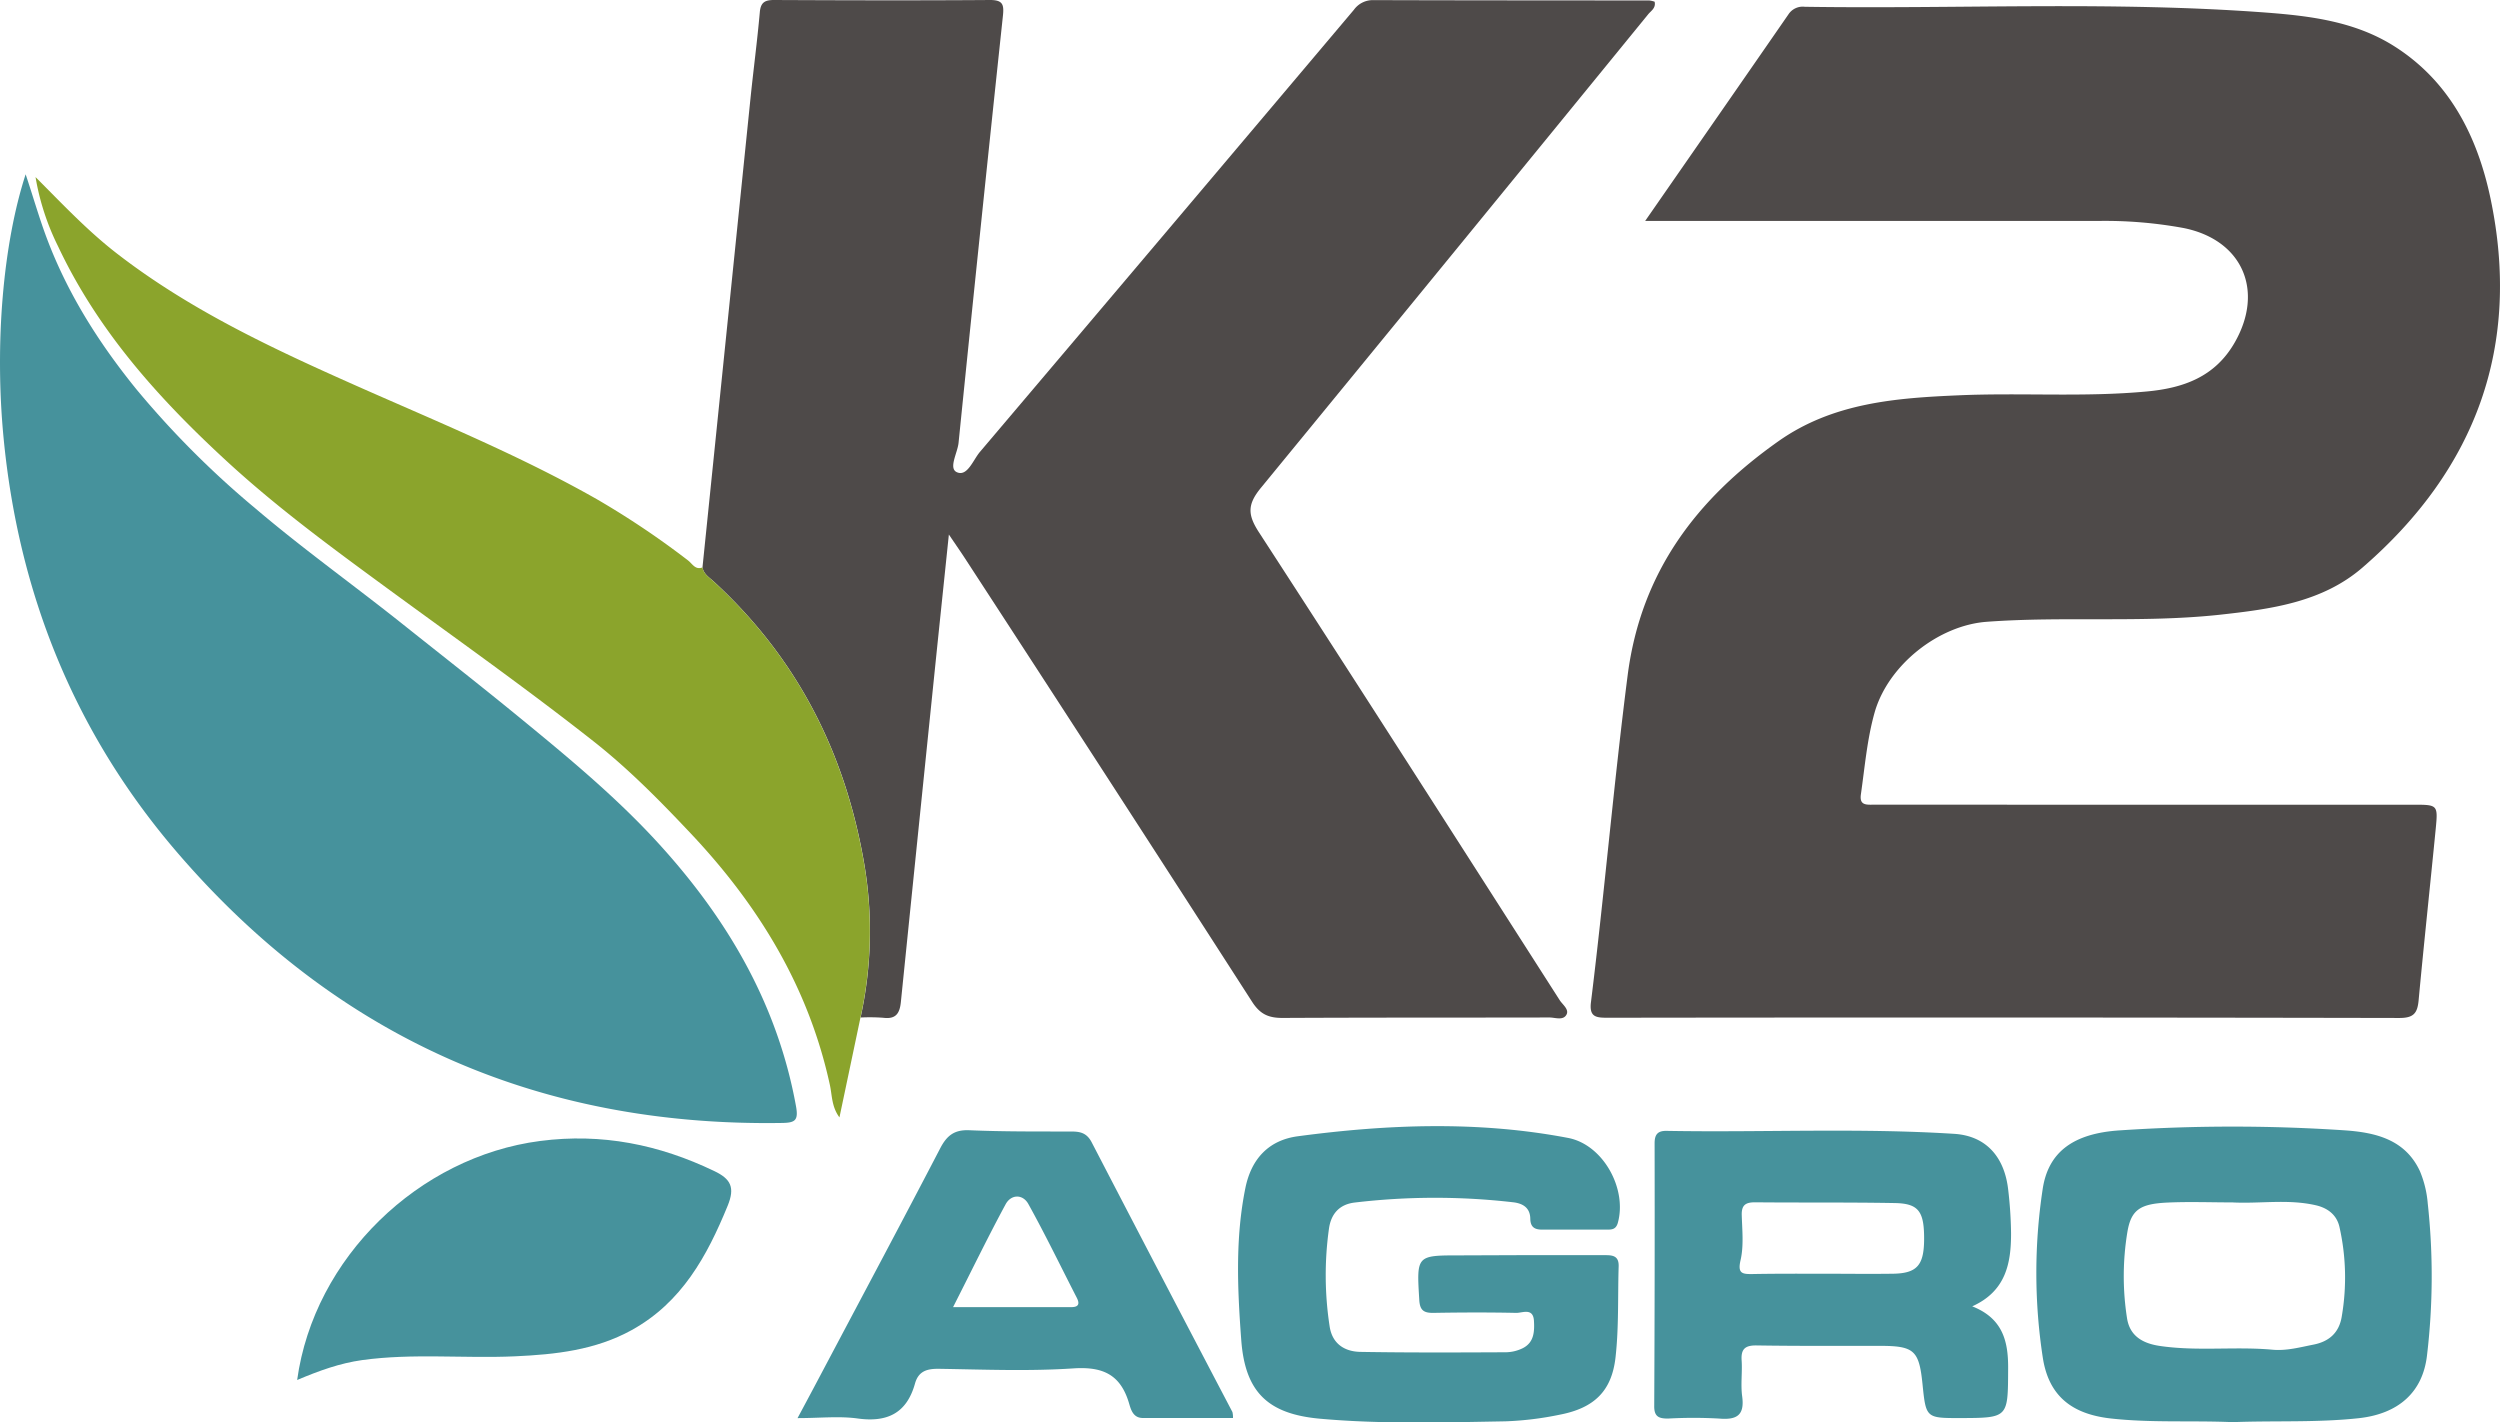 <?xml version="1.0" encoding="UTF-8"?> <svg xmlns="http://www.w3.org/2000/svg" viewBox="0 0 659.84 375.39"><defs><style>.cls-1{fill:#4e4a49;}.cls-2{fill:#46929c;}.cls-3{fill:#8ba42c;}</style></defs><g id="Camada_2" data-name="Camada 2"><g id="Camada_1-2" data-name="Camada 1"><path class="cls-1" d="M434.2,58.34c13.07-18.83,25.5-36.71,37.89-54.63a4.5,4.5,0,0,1,4.27-1.92C517,2.4,557.65.27,598.24,3.33c11.58.88,23.29,2.36,33.48,8.74,14.85,9.3,22.16,24,25.59,40.19,8.23,39-3.78,71.59-33.73,97.51-10.69,9.25-24.27,11-37.77,12.49-20.42,2.19-41,.35-61.4,1.85-12.81.93-26.06,11.45-29.62,23.9-2,7.07-2.59,14.38-3.63,21.62-.36,2.51.84,2.8,2.79,2.76,3,0,6,0,9,0H636.87c6.55,0,6.62,0,6,6.41-1.48,15.07-3.1,30.13-4.51,45.21-.31,3.38-1.29,4.68-5.08,4.67q-104.44-.21-208.89-.06c-3.1,0-5-.14-4.47-4.18,3.55-28.74,6-57.59,9.69-86.32,3.54-27.21,18.23-46.47,39.83-61.7,14.38-10.13,31-11.38,47.66-12.09,16.47-.71,33,.53,49.44-1,9.71-.89,18.1-3.83,23.32-13,7.8-13.7,1.94-27-13.45-30.13a114.46,114.46,0,0,0-22.85-1.88H434.2Z"></path><path class="cls-1" d="M185.41,149.76q6.33-61.84,12.66-123.68c.78-7.61,1.79-15.21,2.47-22.83C200.77.62,201.87,0,204.31,0c19,.09,38,.14,57,0,3.41,0,3.7,1.25,3.4,4.14q-6,56.34-11.71,112.72c-.27,2.71-2.75,6.79-.41,7.79,2.76,1.18,4.25-3.27,6.07-5.4Q308.05,61,357.34,2.59a6.14,6.14,0,0,1,5-2.56c24.32.08,48.64.07,73,.1a6.18,6.18,0,0,1,1.37.32c.4,1.71-1,2.43-1.74,3.38Q384,66.34,332.84,128.71c-3.66,4.44-3.56,7.15-.56,11.78,26.63,41,53,82.27,79.36,123.46.77,1.21,2.55,2.44,1.82,3.83-.88,1.66-3,.76-4.55.77-23.49.05-47,0-70.46.12-3.74,0-5.93-1.06-8-4.3q-37.69-58.58-75.72-116.94c-1.13-1.74-2.32-3.44-4.29-6.35-1.26,12.14-2.38,22.81-3.48,33.48q-4.62,45-9.19,89.91c-.3,3-1.32,4.58-4.63,4.16a47.81,47.81,0,0,0-6-.07,106,106,0,0,0,1-40.42c-5-29.41-17.72-54.39-39.7-74.61C187.23,152.41,185.74,151.57,185.41,149.76Z"></path><path class="cls-2" d="M6.77,46c2,6,3.53,11.37,5.48,16.6,5.53,14.83,13.88,28,23.83,40.24a241.56,241.56,0,0,0,31.41,31.42c12.6,10.72,26.11,20.35,39,30.64,10.3,8.2,20.71,16.34,30.9,24.7C150.27,200.16,163,210.7,174.16,223c18,19.82,31.09,42.23,35.94,69,.69,3.81-.31,4.34-3.76,4.39-64.75,1-118.36-23-160.29-72.24C19.46,192.88,4.85,156.33.94,115.54-1.45,90.68.8,64.36,6.77,46Z"></path><path class="cls-3" d="M185.41,149.76c.33,1.81,1.82,2.65,3,3.77,22,20.22,34.69,45.2,39.7,74.61a106,106,0,0,1-1,40.42c-1.81,8.61-3.62,17.22-5.55,26.36-2.09-2.83-1.93-5.85-2.52-8.54-5.6-25.83-18.83-47.44-36.73-66.41-8.06-8.55-16.31-16.94-25.58-24.25-17.78-14-36.27-27.09-54.54-40.46-14.5-10.62-29-21.26-42.27-33.47C41.91,105.23,25.83,87.32,15.32,65A65.29,65.29,0,0,1,9.38,46.74c7,7,13.68,14.14,21.45,20.15C50.09,81.8,71.93,92,94,101.8c21.44,9.51,43.17,18.39,63.6,30a223.86,223.86,0,0,1,24,16.12C182.74,148.79,183.52,150.51,185.41,149.76Z"></path><path class="cls-2" d="M589.28,375.36c-10.79-.48-21.6.23-32.4-1-10-1.18-16.08-5.87-17.68-15.83a147.41,147.41,0,0,1-.08-44.58c1.45-10,8.24-14.84,20.46-15.61a445,445,0,0,1,59.33,0c8.11.57,15.88,2.41,19.77,10.72a27.89,27.89,0,0,1,2.09,8.57,177,177,0,0,1-.19,40.05c-1.12,9.94-7.71,15.47-17.9,16.62C611.55,375.52,600.41,374.92,589.28,375.36Zm.08-58c-5.82,0-11.66-.23-17.47.05-7,.35-9.39,1.89-10.38,7.66a71.7,71.7,0,0,0-.12,22.79c.69,4.61,3.93,6.68,8.65,7.38,9.92,1.47,19.89.09,29.79,1,3.71.33,7.26-.66,10.79-1.35,3.9-.77,6.75-2.95,7.46-7.47a60.75,60.75,0,0,0-.63-23.66c-.68-2.89-2.8-4.86-6.23-5.65C603.94,316.44,596.63,317.72,589.36,317.37Z"></path><path class="cls-2" d="M401.22,331.28c7.33,0,14.66,0,22,0,2.12,0,4.11-.06,4,3-.25,8,.07,16-.82,23.93-1,9-5.69,13.44-14.74,15.18a84.61,84.61,0,0,1-14.34,1.75c-16.31.29-32.62.77-48.92-.69-13.73-1.23-19.74-7-20.78-20.65-1-13.46-1.63-26.91,1.09-40.28,1.58-7.71,6.19-12.6,13.84-13.62,23.77-3.17,47.62-4.09,71.33.44,9.26,1.77,15.63,13.44,13.12,22.42-.51,1.83-1.72,1.78-3,1.78-5.66,0-11.33,0-17,0-2.06,0-3.06-.75-3.1-2.88-.05-2.92-2-4.06-4.57-4.34a180,180,0,0,0-41.82.08c-3.93.48-6.19,2.9-6.75,6.9a88.86,88.86,0,0,0,.19,25.85c.71,4.58,4,6.59,8.11,6.66,12.82.22,25.64.16,38.46.1a10.38,10.38,0,0,0,4.34-1.05c3.07-1.51,3.17-4.46,3-7.34-.26-3.38-3-2-4.65-2-7.32-.16-14.65-.13-22,0-2.49,0-3.45-.75-3.61-3.39-.71-11.79-.8-11.79,10.68-11.79Z"></path><path class="cls-2" d="M520.54,344.79c7.92,3.12,9.52,9,9.48,16.29-.06,13.16.17,13.16-12.69,13.2-9,0-9,0-9.92-9.06-.91-8.82-2.2-10-11.28-10-10.82,0-21.64.06-32.45-.11-3-.05-4.21.86-4,3.95s-.28,6.36.14,9.47c.69,5.07-1.46,6.28-6.11,5.88a121,121,0,0,0-13.47,0c-2.37,0-3.65-.47-3.63-3.27q.17-34.69.1-69.39c0-2.39.87-3.31,3.19-3.27,25.28.45,50.59-.82,75.86.78,8.52.53,13.36,6.2,14.29,14.89a107.75,107.75,0,0,1,.74,11.34C530.81,333.48,529.39,340.81,520.54,344.79Zm-39.73-8.61v0c6.31,0,12.62.09,18.93,0,6.16-.12,8-2.22,8.1-8.71.09-7.71-1.36-9.83-7.76-9.94-12.28-.22-24.57-.08-36.86-.2-2.54,0-3.59.76-3.51,3.41.12,4,.56,8.1-.32,11.89-.79,3.43.39,3.66,3,3.64C468.53,336.15,474.67,336.18,480.81,336.18Z"></path><path class="cls-2" d="M78.43,364.23c4.45-32.29,32.09-58.94,64.16-63.09,16.25-2.11,31.35.94,45.94,7.95,4.38,2.09,5.49,4.33,3.54,9.12-5.46,13.34-12.12,25.53-25.33,32.84-9.61,5.31-20.15,6.45-30.81,6.93-13.45.61-26.95-.86-40.38,1C89.74,359.8,84.31,361.74,78.43,364.23Z"></path><path class="cls-2" d="M210.5,374.29c3-5.58,5.53-10.36,8.07-15.16,9.89-18.67,19.84-37.31,29.59-56.06,1.75-3.36,3.72-4.93,7.69-4.76,9,.39,18,.32,27,.34,2.33,0,4,.43,5.25,2.78q18.51,35.67,37.18,71.25a6,6,0,0,1,.15,1.58H301.65c-2.69,0-3.2-2.39-3.72-4.1-2.26-7.36-6.85-9.48-14.5-9-11.78.79-23.64.31-35.46.12-3.24-.06-5.53.55-6.47,3.89-2.2,7.88-7.38,10.33-15.28,9.2C221.38,373.73,216.36,374.29,210.5,374.29ZM251.55,345h31.18c1.9,0,2.33-.8,1.47-2.48-4.24-8.26-8.28-16.63-12.78-24.74-1.46-2.64-4.53-2.62-6,.07C260.72,326.55,256.41,335.44,251.55,345Z"></path></g></g></svg> 